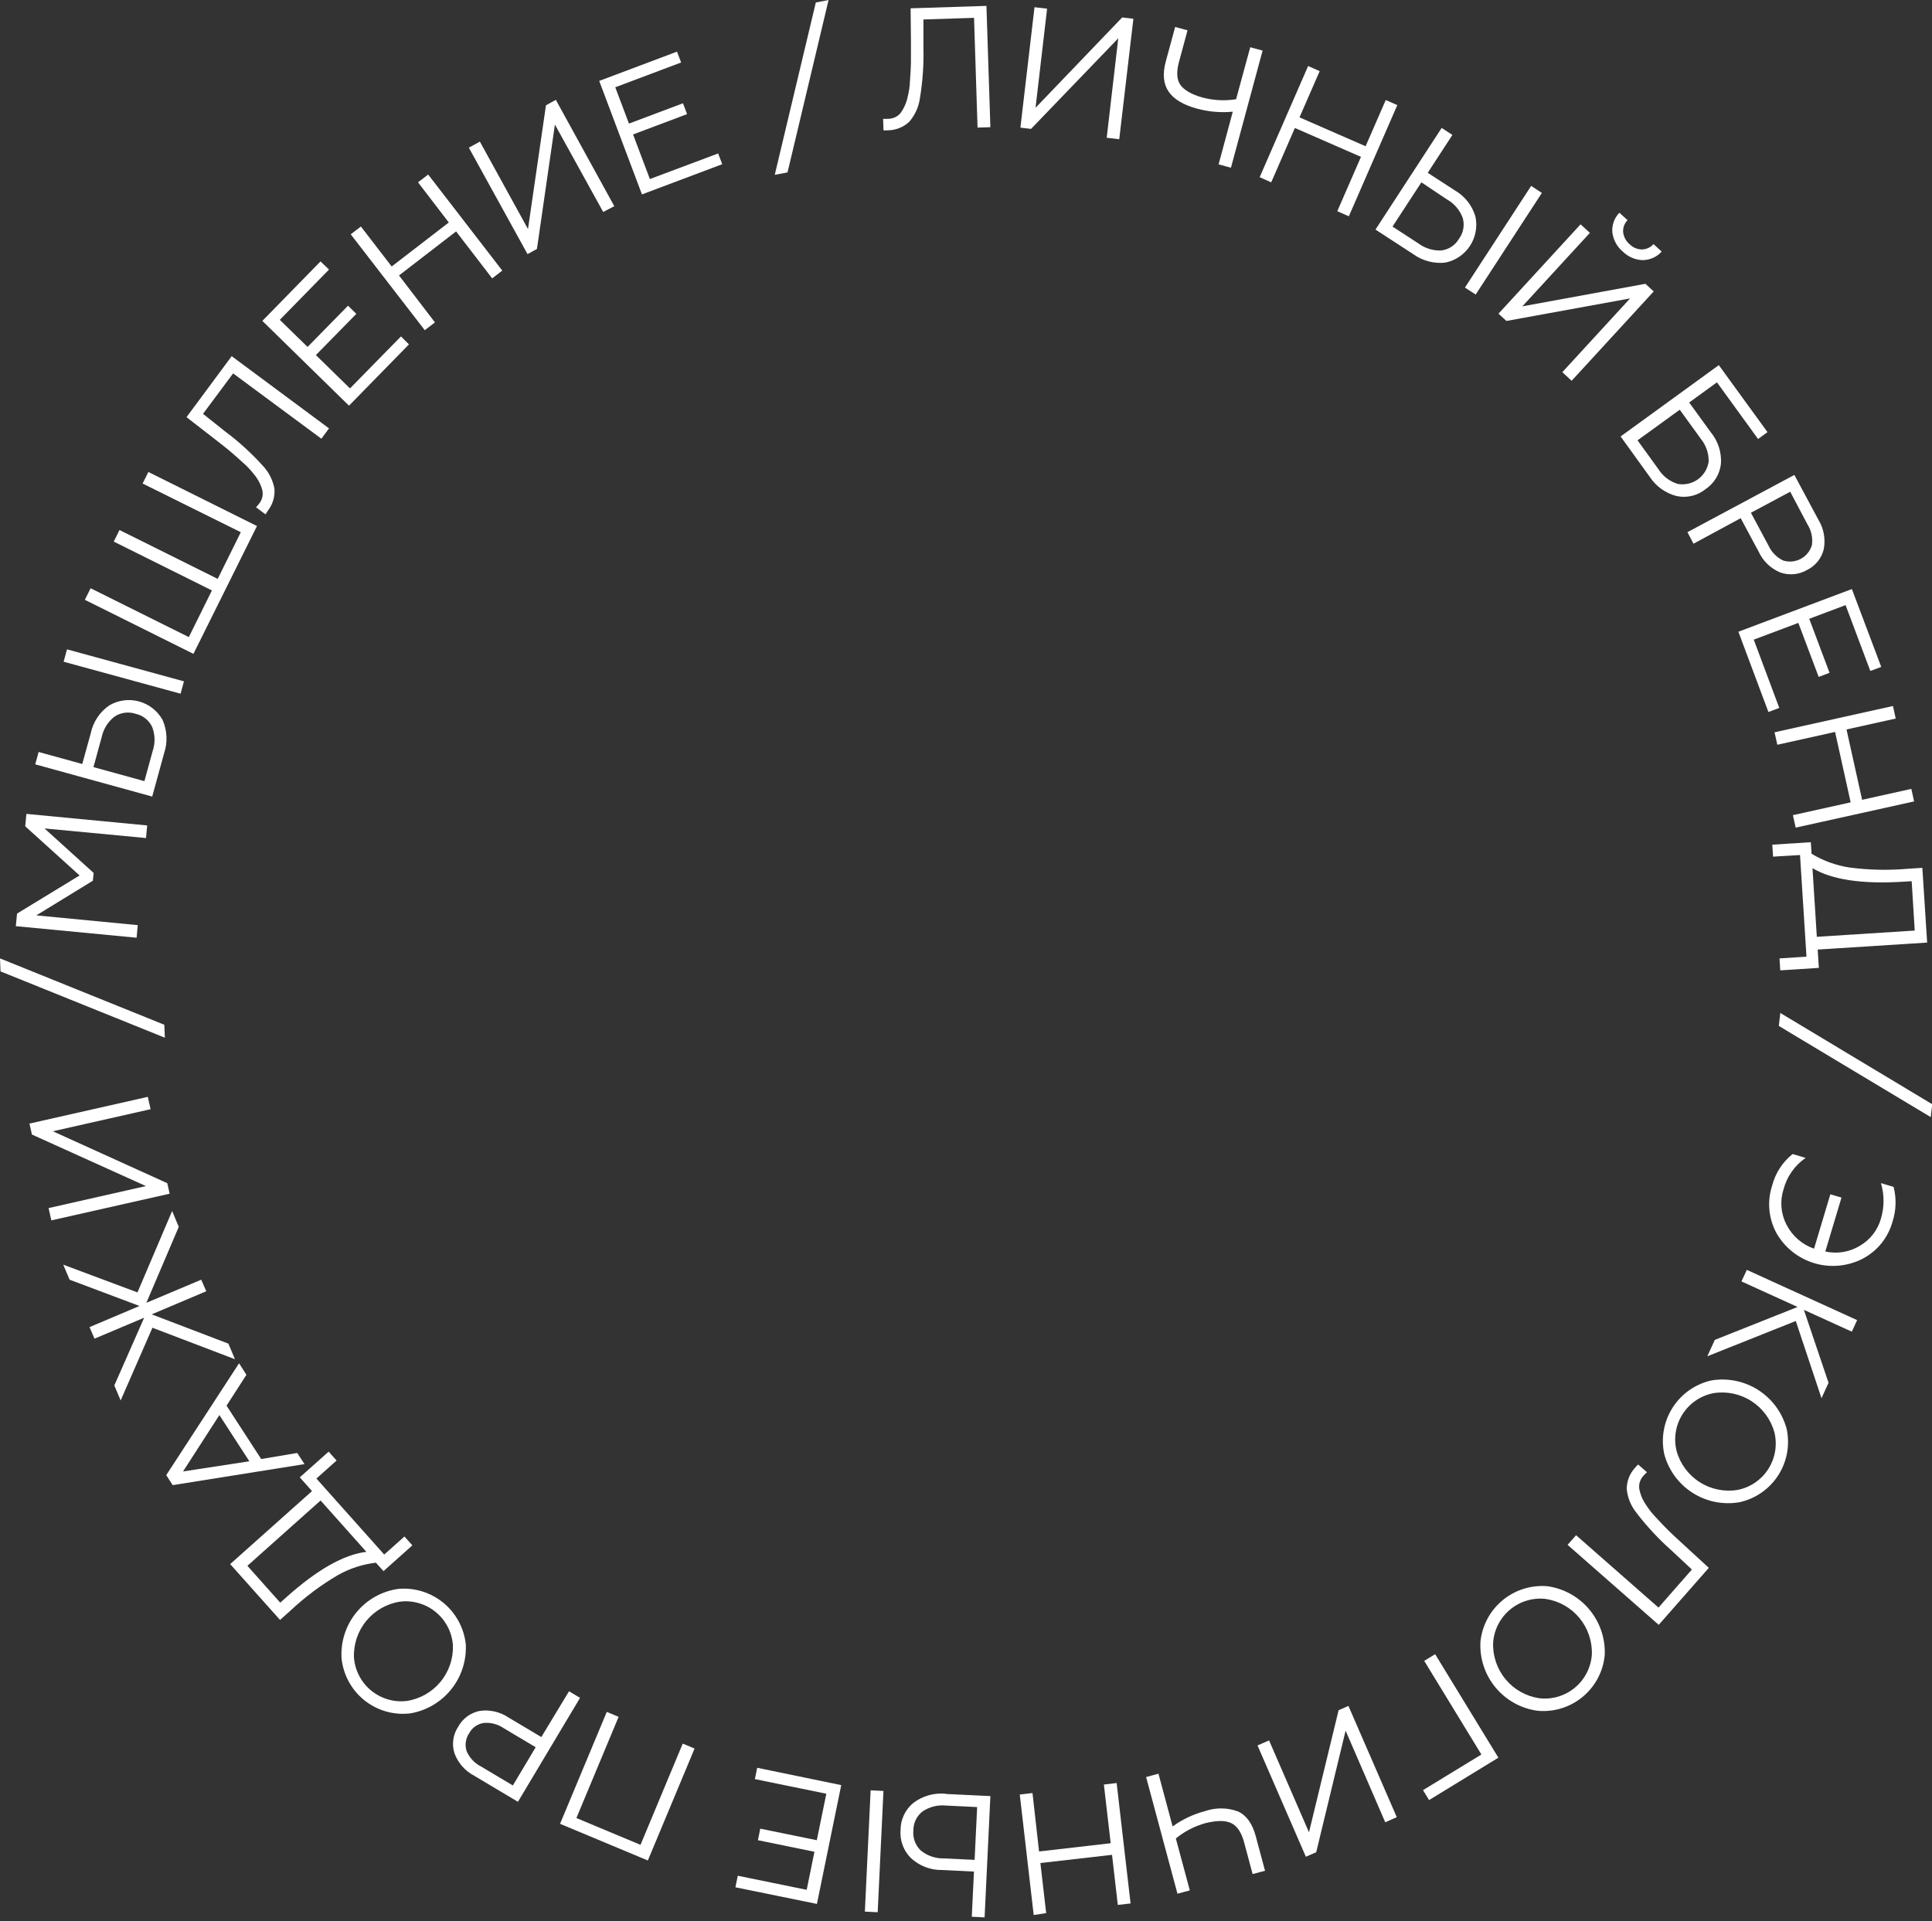 <?xml version="1.0" encoding="UTF-8"?> <svg xmlns="http://www.w3.org/2000/svg" width="184" height="183" viewBox="0 0 184 183" fill="none"><rect x="0" y="0" width="184" height="183" fill="#333333" stroke="none"/> <g clip-path="url(#clip0_12_49)"> <path d="M84.144 12.416L84.106 11.316C84.26 11.329 84.414 11.329 84.568 11.316C84.796 11.32 85.023 11.272 85.23 11.177C85.438 11.082 85.621 10.941 85.767 10.766C86.102 10.3 86.334 9.77 86.449 9.209C86.573 8.719 86.645 8.217 86.664 7.713C86.713 7.096 86.741 6.513 86.757 5.963C86.757 5.556 86.757 4.863 86.757 3.944L86.725 0.792L93.947 0.561L94.322 12.113L93.1 12.152L92.765 1.7L87.946 1.854V4.5C87.989 6.139 87.874 7.778 87.605 9.396C87.485 10.21 87.136 10.973 86.598 11.596C86.055 12.104 85.344 12.394 84.601 12.41C84.449 12.422 84.297 12.424 84.144 12.416Z" fill="white"></path> <path d="M98.194 12.278L97.182 12.157L98.524 0.688L99.724 0.825L98.623 10.265L106.875 1.661L107.942 1.788L106.594 13.263L105.401 13.12L106.501 3.647L98.194 12.278Z" fill="white"></path> <path d="M117.233 15.975L116.056 15.656L117.409 10.639C116.266 10.748 115.112 10.65 114.004 10.348C112.706 9.995 111.804 9.462 111.303 8.736C110.803 8.01 110.704 7.058 111.023 5.87L111.919 2.569L113.097 2.888L112.288 5.886C112.024 6.849 112.068 7.592 112.42 8.087C112.772 8.582 113.482 9.005 114.554 9.297C115.588 9.568 116.668 9.62 117.723 9.451L119.071 4.5L120.248 4.819L117.233 15.975Z" fill="white"></path> <path d="M121.068 17.367L119.968 16.877L124.583 6.288L125.683 6.777L123.763 11.178L130.057 13.929L131.976 9.528L133.077 10.012L128.461 20.602L127.361 20.117L129.616 14.941L123.323 12.19L121.068 17.367Z" fill="white"></path> <path d="M134.567 24.188L130.997 21.867L137.301 12.185L138.325 12.851L135.976 16.459L138.517 18.11C139.483 18.653 140.199 19.55 140.514 20.613C140.619 21.09 140.627 21.583 140.539 22.064C140.452 22.545 140.269 23.003 140.002 23.413C139.735 23.823 139.39 24.175 138.986 24.45C138.582 24.724 138.127 24.916 137.648 25.013C136.554 25.133 135.455 24.839 134.567 24.188ZM135.37 17.367L132.62 21.581L135.095 23.192C135.729 23.663 136.508 23.896 137.296 23.853C137.636 23.806 137.962 23.683 138.248 23.493C138.534 23.302 138.772 23.049 138.946 22.753C139.155 22.47 139.296 22.144 139.359 21.799C139.422 21.454 139.405 21.099 139.309 20.761C139.035 20.012 138.502 19.386 137.807 18.995L135.37 17.367ZM140.541 28.055L139.518 27.39L145.823 17.708L146.846 18.374L140.541 28.055Z" fill="white"></path> <path d="M143.468 30.57L142.714 29.876L150.531 21.366L151.417 22.18L144.986 29.178L156.704 27.032L157.496 27.758L149.679 36.269L148.793 35.449L155.246 28.424L143.468 30.57ZM154.558 23.968C154 23.503 153.642 22.841 153.557 22.12C153.53 21.78 153.575 21.438 153.691 21.117C153.807 20.797 153.99 20.505 154.228 20.261L155.004 20.97C154.856 21.119 154.743 21.297 154.671 21.494C154.599 21.69 154.57 21.9 154.586 22.109C154.634 22.56 154.857 22.975 155.207 23.264C155.36 23.42 155.542 23.544 155.744 23.629C155.945 23.714 156.161 23.758 156.379 23.759C156.588 23.754 156.793 23.706 156.983 23.619C157.172 23.53 157.341 23.404 157.479 23.248L158.255 23.963C158.025 24.218 157.744 24.422 157.431 24.562C157.117 24.702 156.778 24.776 156.434 24.777C155.73 24.751 155.061 24.462 154.558 23.968Z" fill="white"></path> <path d="M157.122 45.422L154.344 41.572L163.696 34.778L168.333 41.159L167.436 41.814L163.519 36.417L160.873 38.337L162.931 41.17C163.627 42.012 163.973 43.089 163.899 44.179C163.844 44.664 163.684 45.131 163.43 45.548C163.177 45.965 162.836 46.322 162.43 46.594C162.049 46.9 161.604 47.118 161.129 47.231C160.653 47.344 160.158 47.35 159.68 47.249C158.629 46.98 157.717 46.329 157.122 45.422ZM159.977 39.025L155.956 41.94L157.947 44.691C158.369 45.357 159.015 45.852 159.768 46.088C160.105 46.151 160.451 46.144 160.785 46.069C161.119 45.993 161.435 45.851 161.712 45.65C161.99 45.448 162.223 45.193 162.399 44.898C162.574 44.604 162.688 44.277 162.733 43.937C162.739 43.147 162.467 42.379 161.963 41.77L159.977 39.025Z" fill="white"></path> <path d="M161.286 51.787L160.708 50.687L170.891 45.235L173.185 49.51C173.696 50.348 173.876 51.346 173.691 52.31C173.589 52.735 173.394 53.133 173.12 53.474C172.846 53.816 172.5 54.093 172.107 54.285C171.724 54.509 171.296 54.647 170.854 54.688C170.413 54.73 169.967 54.675 169.549 54.527C168.642 54.151 167.909 53.448 167.497 52.557L165.78 49.356L161.286 51.787ZM170.495 46.836L166.754 48.839L168.432 51.969C168.715 52.585 169.203 53.085 169.813 53.383C170.09 53.472 170.382 53.504 170.672 53.478C170.963 53.452 171.244 53.367 171.501 53.23C171.758 53.092 171.984 52.904 172.167 52.677C172.349 52.45 172.484 52.188 172.563 51.908C172.658 51.233 172.512 50.545 172.151 49.966L170.495 46.836Z" fill="white"></path> <path d="M168.421 67.817L165.56 60.171L176.37 56.105L179.165 63.521L178.125 63.906L175.77 57.635L172.31 58.938L174.241 64.082L173.207 64.473L171.27 59.329L167.024 60.924L169.455 67.427L168.421 67.817Z" fill="white"></path> <path d="M169.268 70.936L169.004 69.748L180.281 67.245L180.545 68.439L175.858 69.479L177.344 76.179L182.031 75.139L182.295 76.333L171.017 78.83L170.753 77.642L176.254 76.421L174.769 69.715L169.268 70.936Z" fill="white"></path> <path d="M168.861 81.592L168.79 80.453L172.459 80.217L172.53 81.317C173.633 81.987 174.858 82.432 176.133 82.626C177.979 82.87 179.846 82.91 181.701 82.747L183.081 82.659L183.538 89.778L173.113 90.443L173.223 92.187L169.549 92.424L169.477 91.285L172.046 91.12L171.43 81.438L168.861 81.592ZM172.618 82.692L173.031 89.228L182.355 88.633L182.064 83.93L181.288 83.979C177.335 84.225 174.437 83.791 172.596 82.676L172.618 82.692Z" fill="white"></path> <path d="M169.411 97.716L169.554 96.483L184.022 105.175L183.879 106.402L169.411 97.716Z" fill="white"></path> <path d="M168.768 112.948C169.073 111.751 169.761 110.687 170.726 109.917L171.964 110.286C170.929 110.999 170.184 112.058 169.862 113.273C169.683 113.826 169.616 114.41 169.664 114.99C169.712 115.569 169.875 116.134 170.143 116.65C170.691 117.721 171.631 118.539 172.767 118.933L174.318 113.751L175.38 114.065L173.84 119.203C174.969 119.455 176.153 119.257 177.14 118.653C178.117 118.083 178.833 117.156 179.137 116.067C179.467 114.966 179.467 113.791 179.137 112.69L180.342 113.047C180.624 114.134 180.59 115.28 180.243 116.348C180.037 117.103 179.678 117.807 179.188 118.417C178.697 119.026 178.086 119.528 177.393 119.89C175.981 120.616 174.344 120.772 172.82 120.324C171.296 119.877 170.003 118.861 169.208 117.487C168.827 116.8 168.592 116.044 168.516 115.263C168.441 114.482 168.526 113.694 168.768 112.948Z" fill="white"></path> <path d="M176.871 125.738L176.365 126.838L171.799 124.759L174.148 131.707L173.476 133.176L171.028 125.821L162.601 129.182L163.316 127.619L171.199 124.484L165.852 122.052L166.364 120.952L176.871 125.738Z" fill="white"></path> <path d="M170.154 136.08C170.486 137.6 170.203 139.19 169.366 140.502C168.529 141.813 167.206 142.739 165.687 143.078C164.131 143.355 162.527 143.036 161.195 142.185C159.863 141.334 158.899 140.013 158.497 138.484C158.175 136.965 158.463 135.38 159.298 134.071C160.134 132.762 161.45 131.834 162.964 131.487C164.519 131.22 166.118 131.543 167.448 132.392C168.777 133.242 169.742 134.557 170.154 136.08ZM163.173 132.697C162.575 132.815 162.007 133.053 161.503 133.396C161 133.74 160.571 134.183 160.244 134.697C159.917 135.212 159.698 135.787 159.6 136.389C159.502 136.991 159.527 137.606 159.674 138.198C160.014 139.424 160.795 140.482 161.868 141.167C162.94 141.853 164.228 142.118 165.483 141.911C166.082 141.794 166.65 141.556 167.154 141.212C167.657 140.868 168.086 140.426 168.414 139.911C168.741 139.397 168.961 138.821 169.06 138.22C169.158 137.618 169.134 137.002 168.988 136.41C168.645 135.184 167.863 134.127 166.79 133.442C165.717 132.757 164.429 132.492 163.173 132.697Z" fill="white"></path> <path d="M156.011 139.491L156.858 140.228C156.737 140.324 156.626 140.433 156.528 140.553C156.369 140.718 156.25 140.918 156.18 141.136C156.109 141.354 156.089 141.585 156.121 141.812C156.23 142.377 156.459 142.911 156.792 143.38C157.066 143.802 157.381 144.196 157.732 144.557C158.15 145.014 158.558 145.437 158.948 145.823C159.24 146.109 159.729 146.565 160.422 147.198L162.744 149.332L157.974 154.762L149.294 147.143L150.102 146.224L157.952 153.117L161.132 149.492L159.201 147.687C157.974 146.6 156.854 145.397 155.856 144.095C155.335 143.449 155.012 142.666 154.927 141.84C154.922 141.096 155.197 140.377 155.697 139.826C155.793 139.707 155.898 139.595 156.011 139.491Z" fill="white"></path> <path d="M152.831 157.644C152.686 159.194 151.932 160.623 150.734 161.617C149.537 162.611 147.994 163.09 146.444 162.947C144.877 162.739 143.445 161.948 142.435 160.732C141.425 159.516 140.91 157.964 140.993 156.385C141.147 154.84 141.903 153.418 143.097 152.426C144.291 151.434 145.827 150.951 147.374 151.082C148.937 151.3 150.362 152.094 151.371 153.308C152.381 154.521 152.901 156.068 152.831 157.644ZM147.203 152.292C146.6 152.224 145.989 152.279 145.407 152.454C144.825 152.628 144.285 152.918 143.818 153.307C143.351 153.695 142.967 154.174 142.689 154.714C142.412 155.254 142.246 155.845 142.203 156.451C142.153 157.722 142.574 158.967 143.387 159.946C144.199 160.925 145.345 161.569 146.604 161.754C147.207 161.823 147.818 161.769 148.4 161.596C148.982 161.422 149.523 161.133 149.991 160.745C150.458 160.356 150.842 159.878 151.119 159.337C151.396 158.797 151.561 158.206 151.604 157.6C151.653 156.329 151.231 155.084 150.419 154.104C149.607 153.125 148.462 152.479 147.203 152.292Z" fill="white"></path> <path d="M135.64 158.194L136.68 157.556L142.703 167.414L136.102 171.452L135.524 170.506L141.086 167.112L135.64 158.194Z" fill="white"></path> <path d="M127.487 162.892L128.423 162.485L133.027 173.08L131.927 173.564L128.153 164.84L125.353 176.42L124.368 176.849L119.764 166.248L120.864 165.769L124.665 174.522L127.487 162.892Z" fill="white"></path> <path d="M109.152 169.257L110.33 168.938L111.677 173.961C112.61 173.289 113.658 172.795 114.769 172.503C115.79 172.147 116.904 172.161 117.916 172.541C118.711 172.908 119.271 173.689 119.593 174.885L120.479 178.185L119.296 178.499L118.493 175.501C118.235 174.533 117.828 173.917 117.261 173.647C116.694 173.377 115.886 173.383 114.807 173.647C113.777 173.934 112.816 174.43 111.985 175.105L113.317 180.056L112.139 180.369L109.152 169.257Z" fill="white"></path> <path d="M105.131 169.972L106.347 169.829L107.673 181.299L106.457 181.437L105.907 176.667L99.085 177.448L99.635 182.218L98.447 182.399L97.121 170.924L98.332 170.781L98.959 176.348L105.78 175.561L105.131 169.972Z" fill="white"></path> <path d="M82.918 170.522L84.139 170.583L83.589 182.135L82.368 182.075L82.918 170.522ZM90.069 170.869L94.322 171.072L93.771 182.625L92.55 182.564L92.759 178.262L89.728 178.114C88.621 178.133 87.55 177.721 86.741 176.964C86.394 176.615 86.126 176.195 85.958 175.732C85.79 175.269 85.725 174.776 85.767 174.285C85.769 173.792 85.881 173.305 86.094 172.859C86.307 172.414 86.616 172.022 86.999 171.711C87.871 171.056 88.956 170.748 90.042 170.847L90.069 170.869ZM92.82 177.146L93.062 172.118L90.113 171.975C89.326 171.891 88.534 172.086 87.874 172.525C87.596 172.738 87.371 173.013 87.217 173.328C87.064 173.643 86.985 173.99 86.989 174.34C86.952 174.689 86.995 175.042 87.115 175.372C87.236 175.702 87.429 176 87.682 176.243C88.3 176.753 89.081 177.024 89.882 177.008L92.82 177.146Z" fill="white"></path> <path d="M72.114 168.377L80.118 170.027L77.802 181.343L70.04 179.759L70.265 178.658L76.828 180.001L77.565 176.376L72.185 175.275L72.405 174.175L77.791 175.275L78.698 170.847L71.894 169.455L72.114 168.377Z" fill="white"></path> <path d="M65.023 166.072L66.15 166.545L61.7 177.206L53.338 173.713L57.789 163.052L58.916 163.525L54.895 173.163L61.001 175.715L65.023 166.072Z" fill="white"></path> <path d="M54.191 161.088L55.242 161.715L49.328 171.617L45.158 169.131C44.289 168.676 43.62 167.913 43.282 166.991C43.15 166.574 43.112 166.134 43.171 165.701C43.23 165.268 43.385 164.853 43.624 164.488C43.834 164.097 44.127 163.757 44.484 163.492C44.841 163.228 45.251 163.046 45.687 162.958C46.65 162.821 47.63 163.047 48.437 163.591L51.556 165.45L54.191 161.088ZM48.844 170.06L51.017 166.419L47.969 164.603C47.409 164.219 46.731 164.044 46.055 164.108C45.764 164.154 45.487 164.268 45.247 164.44C45.008 164.611 44.811 164.837 44.674 165.098C44.509 165.344 44.402 165.625 44.362 165.919C44.322 166.212 44.349 166.511 44.443 166.793C44.71 167.42 45.189 167.934 45.797 168.245L48.844 170.06Z" fill="white"></path> <path d="M38.931 163.211C37.383 163.357 35.84 162.884 34.641 161.895C33.441 160.907 32.681 159.483 32.528 157.936C32.434 156.355 32.941 154.796 33.947 153.572C34.952 152.349 36.383 151.549 37.952 151.335C39.498 151.202 41.036 151.681 42.234 152.668C43.431 153.655 44.195 155.072 44.361 156.616C44.44 158.194 43.928 159.746 42.923 160.967C41.919 162.188 40.496 162.99 38.931 163.217V163.211ZM43.134 156.687C43.088 156.081 42.921 155.49 42.641 154.951C42.361 154.411 41.975 153.933 41.506 153.547C41.036 153.16 40.494 152.873 39.91 152.702C39.327 152.53 38.715 152.479 38.111 152.55C36.852 152.741 35.706 153.39 34.894 154.373C34.082 155.355 33.661 156.602 33.711 157.875C33.757 158.481 33.925 159.072 34.205 159.611C34.485 160.15 34.871 160.627 35.34 161.014C35.81 161.4 36.352 161.688 36.935 161.859C37.518 162.031 38.13 162.083 38.733 162.012C39.993 161.821 41.138 161.172 41.95 160.19C42.762 159.208 43.184 157.961 43.134 156.687Z" fill="white"></path> <path d="M38.519 146.345L39.272 147.192L36.522 149.646L35.801 148.843C34.519 148.993 33.281 149.399 32.159 150.036C30.556 150.981 29.062 152.099 27.703 153.37L26.669 154.294L21.922 148.975L29.717 142.021L28.551 140.712L31.301 138.264L32.055 139.111L30.135 140.828L36.593 148.067L38.519 146.345ZM34.893 147.808L30.531 142.918L23.561 149.14L26.691 152.649L27.269 152.132C30.206 149.506 32.748 148.065 34.893 147.808Z" fill="white"></path> <path d="M28.308 138.391L29.002 139.452L16.448 141.455L15.832 140.503L22.769 129.847L23.468 130.948L21.575 133.885L24.876 138.968L28.308 138.391ZM17.433 140.151L23.748 139.183L20.893 134.782L17.433 140.151Z" fill="white"></path> <path d="M11.492 133.39L10.887 131.96L13.731 125.507L9 127.504L8.527 126.404L13.285 124.39L6.629 121.887L6.024 120.457L13.093 123.098L16.393 115.347L17.026 116.854L13.94 124.088L19.166 121.887L19.644 122.988L14.446 125.188L21.751 127.977L22.378 129.462L14.517 126.464L11.492 133.39Z" fill="white"></path> <path d="M15.931 112.695L16.157 113.696L4.89 116.238L4.626 115.066L13.896 112.97L3.042 108.063L2.805 107.018L14.077 104.471L14.341 105.648L5.033 107.75L15.931 112.695Z" fill="white"></path> <path d="M15.651 97.606L15.7 98.838L0.05 92.523L0 91.285L15.651 97.606Z" fill="white"></path> <path d="M13.12 88.116L13.01 89.316L1.507 88.215L1.623 87.016L7.58 83.385L2.404 78.704L2.514 77.521L14.017 78.621L13.907 79.821L4.241 78.907L8.917 83.143L8.846 83.886L3.46 87.187L13.12 88.116Z" fill="white"></path> <path d="M15.623 71.767L14.495 75.871L3.356 72.801L3.68 71.624L7.834 72.768L8.642 69.842C8.868 68.758 9.505 67.803 10.419 67.179C10.842 66.933 11.31 66.773 11.796 66.71C12.281 66.647 12.774 66.681 13.246 66.812C13.718 66.942 14.159 67.165 14.544 67.468C14.929 67.771 15.249 68.148 15.486 68.576C15.929 69.585 15.978 70.724 15.623 71.767ZM17.521 64.896L17.196 66.073L6.057 63.026L6.381 61.849L17.521 64.896ZM8.901 73.065L13.753 74.402L14.534 71.552C14.793 70.804 14.779 69.987 14.495 69.248C14.348 68.93 14.128 68.651 13.854 68.432C13.58 68.213 13.259 68.061 12.916 67.988C12.584 67.876 12.23 67.842 11.882 67.888C11.534 67.934 11.201 68.058 10.909 68.252C10.28 68.741 9.846 69.437 9.682 70.216L8.901 73.065Z" fill="white"></path> <path d="M13.582 46.055L14.132 44.955L24.474 50.104L18.423 62.278L8.081 57.129L8.631 56.029L17.983 60.682L20.183 56.237L10.832 51.584L11.382 50.483L20.733 55.137L22.934 50.692L13.582 46.055Z" fill="white"></path> <path d="M25.283 48.987L24.381 48.316C24.494 48.21 24.595 48.092 24.683 47.964C24.827 47.786 24.929 47.578 24.98 47.355C25.032 47.132 25.032 46.9 24.98 46.677C24.828 46.124 24.558 45.612 24.188 45.175C23.88 44.774 23.532 44.405 23.148 44.075C22.692 43.657 22.257 43.272 21.834 42.914C21.52 42.655 20.992 42.237 20.255 41.665L17.763 39.734L22.065 33.925L31.334 40.801L30.608 41.786L22.202 35.565L19.336 39.415L21.405 41.066C22.72 42.044 23.936 43.15 25.035 44.366C25.601 44.969 25.983 45.721 26.136 46.534C26.2 47.275 25.986 48.015 25.536 48.608C25.459 48.739 25.375 48.866 25.283 48.987Z" fill="white"></path> <path d="M38.948 32.803L33.237 38.64L24.986 30.564L30.526 24.898L31.334 25.674L26.647 30.465L29.293 33.045L33.144 29.117L33.936 29.893L30.085 33.821L33.331 36.995L38.188 32.044L38.948 32.803Z" fill="white"></path> <path d="M41.423 30.707L40.455 31.45L33.403 22.318L34.371 21.575L37.303 25.382L42.743 21.19L39.811 17.367L40.779 16.624L47.837 25.773L46.875 26.515L43.437 22.043L38.001 26.235L41.423 30.707Z" fill="white"></path> <path d="M51.138 23.71L50.241 24.205L44.652 14.066L45.703 13.489L50.285 21.817L51.996 10.028L52.937 9.511L58.504 19.639L57.448 20.189L52.849 11.866L51.138 23.71Z" fill="white"></path> <path d="M68.785 15.64L61.139 18.517L57.068 7.707L64.478 4.918L64.869 5.952L58.597 8.312L59.901 11.772L65.045 9.836L65.435 10.87L60.292 12.806L61.893 17.053L68.395 14.616L68.785 15.64Z" fill="white"></path> <path d="M75.002 16.421L73.786 16.652L77.697 0.237L78.913 1.52588e-05L75.002 16.421Z" fill="white"></path> </g> <defs> <clipPath id="clip0_12_49"> <rect width="184" height="182.614" fill="white"></rect> </clipPath> </defs> </svg> 